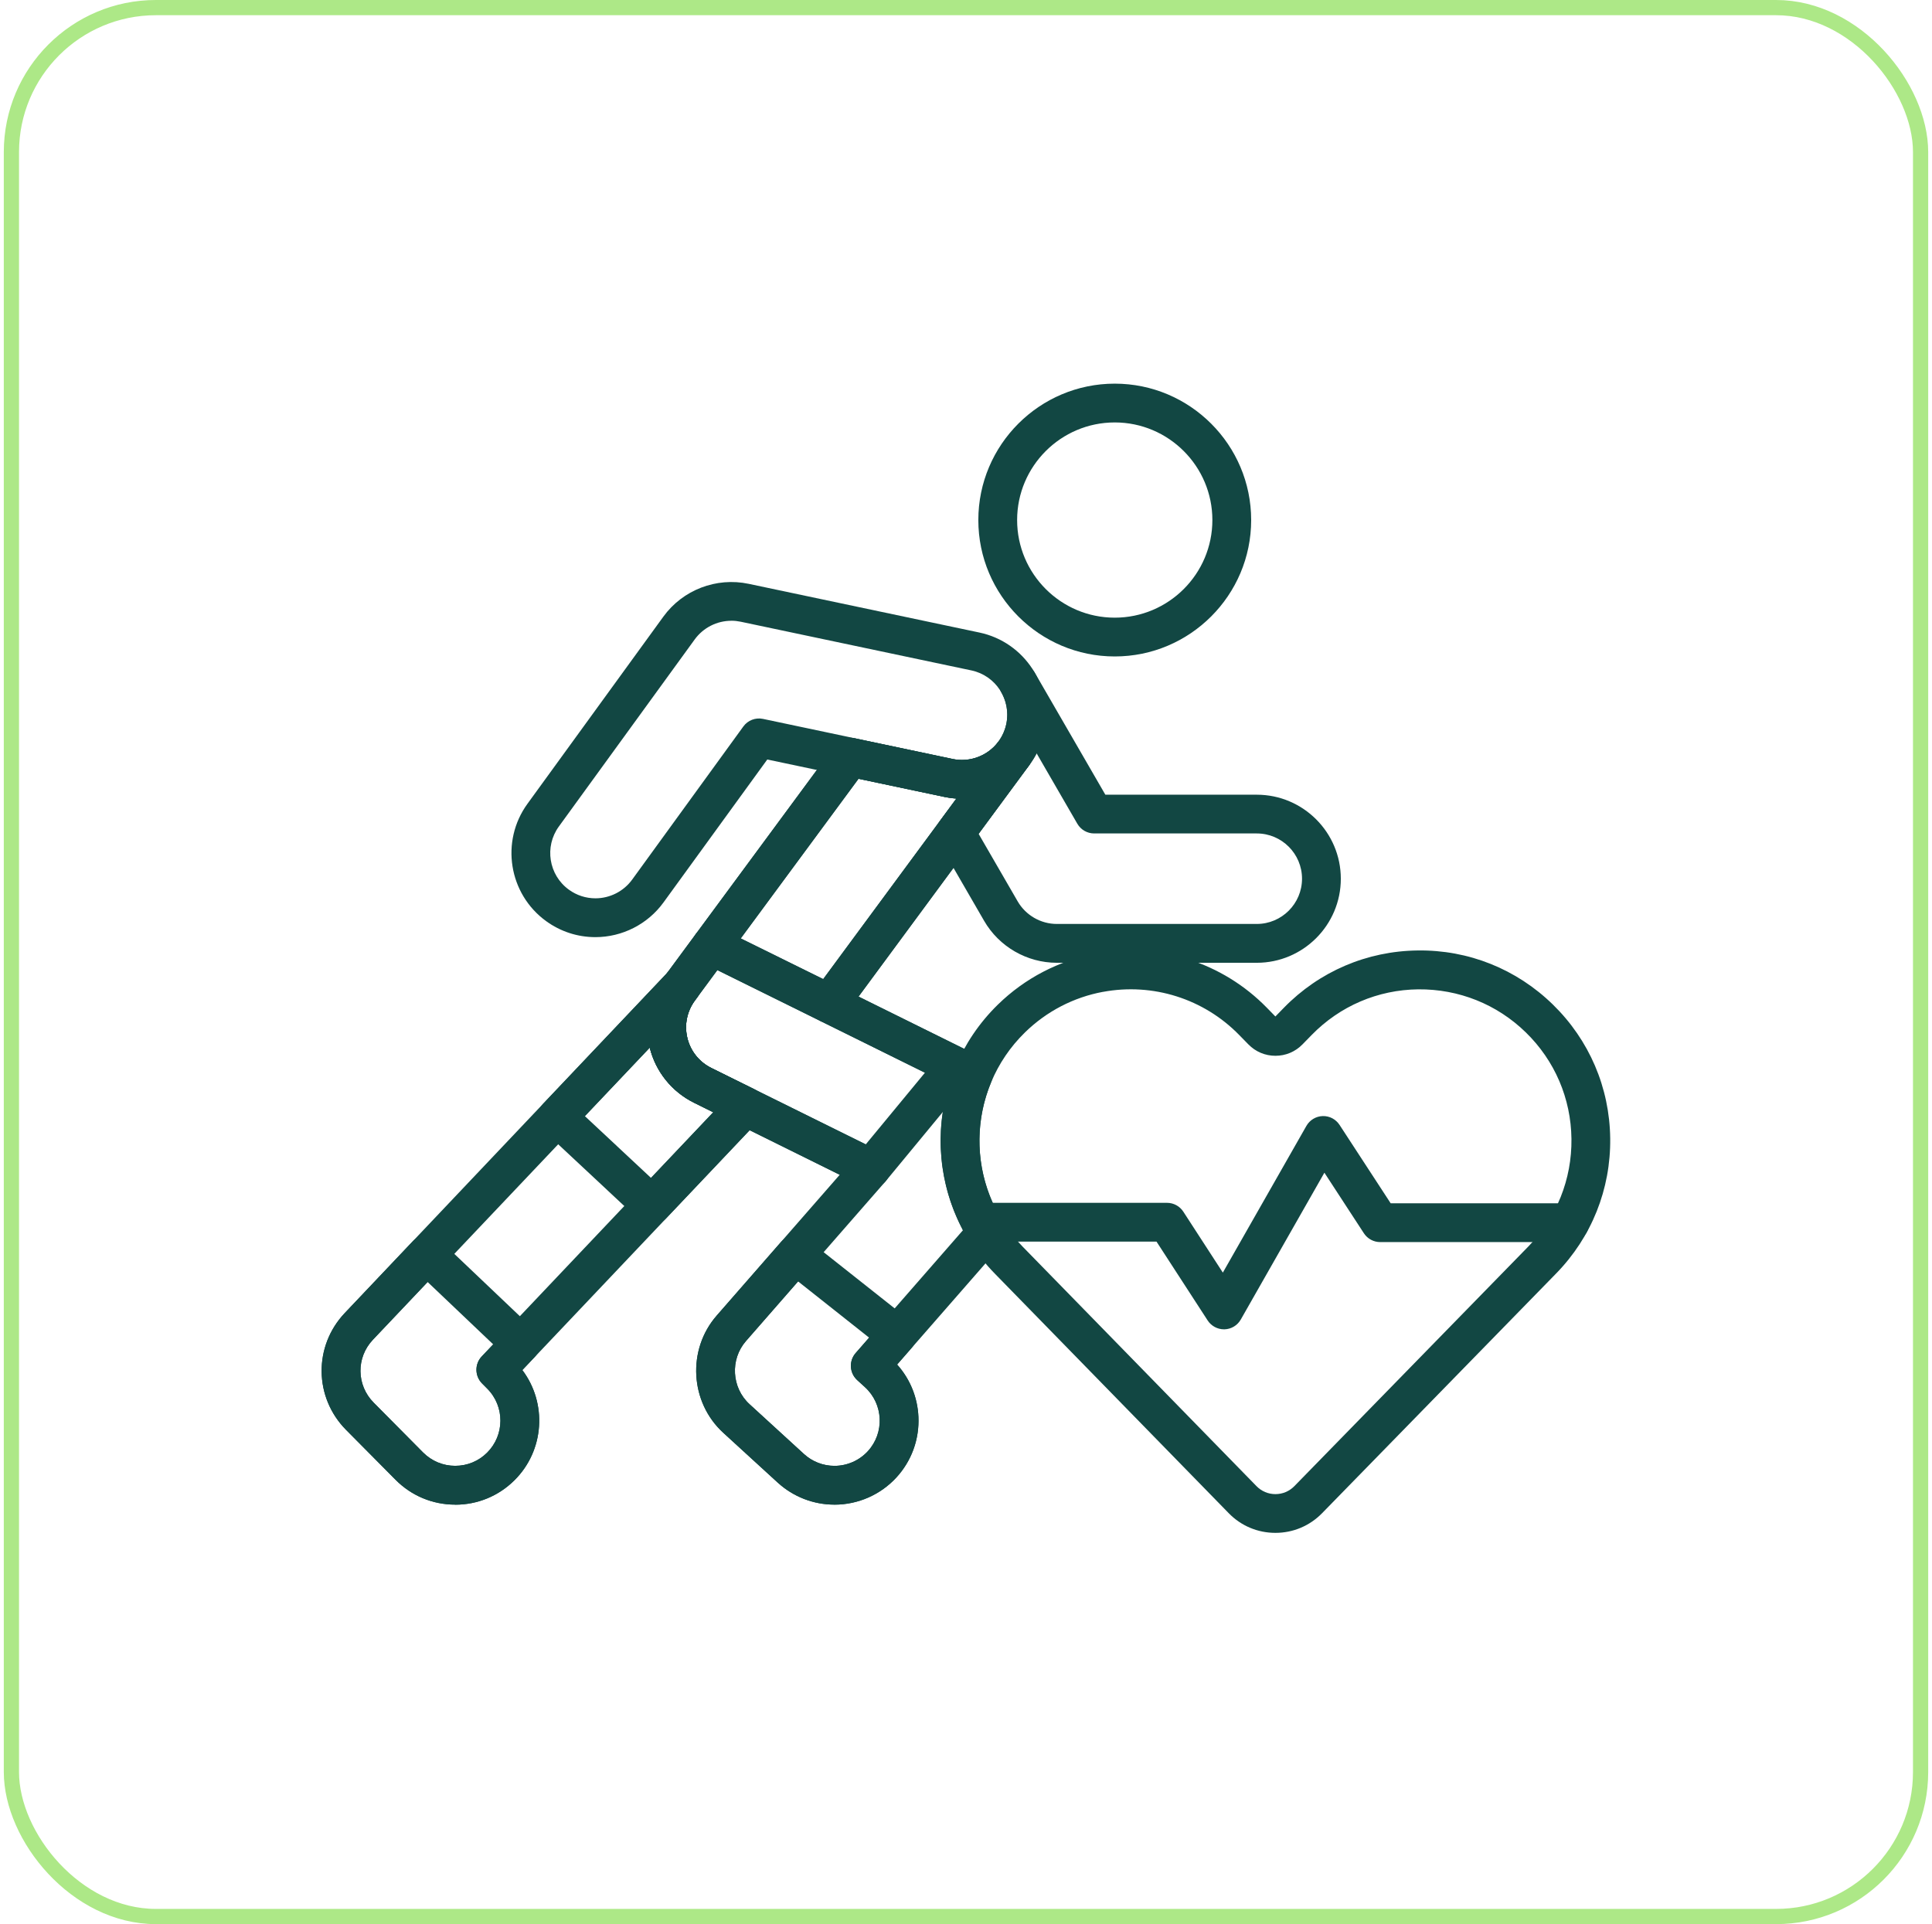 <svg width="254" height="253" viewBox="0 0 254 253" fill="none" xmlns="http://www.w3.org/2000/svg">
<rect x="1.5" y="1" width="251" height="251" rx="19" stroke="#ADE887" stroke-width="2"/>
<path d="M165.227 126.595H138.945C135.013 126.595 131.346 124.481 129.38 121.076L123.407 110.745C122.897 109.867 122.96 108.773 123.56 107.957L131.261 97.514C132.661 95.615 132.808 93.071 131.635 91.02C130.938 89.801 131.358 88.243 132.576 87.54C133.794 86.838 135.353 87.257 136.055 88.475L145.32 104.495H165.227C171.319 104.495 176.277 109.453 176.277 115.545C176.277 121.637 171.319 126.595 165.227 126.595ZM128.655 109.635L133.794 118.52C134.854 120.35 136.826 121.489 138.945 121.489H165.227C168.508 121.489 171.177 118.82 171.177 115.539C171.177 112.258 168.508 109.589 165.227 109.589H143.847C142.935 109.589 142.096 109.102 141.637 108.314L136.282 99.055C136.016 99.565 135.71 100.058 135.364 100.528L128.655 109.629V109.635Z" fill="#124743"/>
<path d="M109.705 197.842C106.94 197.842 104.288 196.811 102.248 194.947L95.091 188.396C90.699 184.378 90.308 177.459 94.23 172.977L110.397 154.47L91.249 144.995C88.314 143.544 86.183 140.881 85.412 137.696C84.641 134.512 85.31 131.168 87.26 128.533L109.745 98.052C110.34 97.248 111.343 96.862 112.323 97.072L125.249 99.803C127.47 100.274 129.805 99.412 131.193 97.616C132.049 96.511 133.63 96.296 134.746 97.14C135.863 97.984 136.089 99.565 135.262 100.687L112.873 131.038L129.074 139.051C130.281 139.646 130.814 141.074 130.298 142.315C127.793 148.333 128.383 155.201 131.879 160.68C132.491 161.632 132.395 162.879 131.652 163.729L117.945 179.42C121.685 183.596 121.724 190.028 117.865 194.25C115.78 196.533 112.805 197.842 109.711 197.842H109.705ZM112.873 102.399L91.362 131.559C90.314 132.982 89.951 134.778 90.371 136.495C90.784 138.212 91.934 139.64 93.516 140.428L115.633 151.37C116.341 151.721 116.851 152.379 117.004 153.155C117.157 153.931 116.942 154.736 116.426 155.331L98.077 176.332C95.969 178.746 96.179 182.469 98.542 184.633L105.699 191.184C106.798 192.193 108.226 192.742 109.711 192.742C111.377 192.742 112.981 192.04 114.103 190.81C116.318 188.39 116.148 184.622 113.729 182.406L112.697 181.466C111.677 180.531 111.587 178.95 112.499 177.907L126.603 161.757C123.464 155.881 122.807 148.979 124.773 142.615L107.881 134.257C107.206 133.922 106.713 133.305 106.532 132.574C106.356 131.843 106.509 131.066 106.957 130.46L125.736 105.005C125.221 104.971 124.705 104.903 124.195 104.796L112.873 102.404V102.399Z" fill="#124743"/>
<path d="M59.844 197.842C56.875 197.842 54.093 196.68 52.002 194.572L45.508 188.022C41.28 183.755 41.201 177 45.332 172.642L87.77 127.864C88.699 126.884 90.223 126.799 91.26 127.666C92.292 128.533 92.473 130.052 91.674 131.134L91.362 131.553C90.314 132.97 89.951 134.772 90.371 136.489C90.784 138.206 91.935 139.634 93.516 140.422L99.137 143.204C99.862 143.561 100.372 144.247 100.514 145.04C100.656 145.839 100.412 146.655 99.857 147.244L68.673 180.145C71.948 184.486 71.597 190.708 67.63 194.64C65.545 196.709 62.785 197.848 59.85 197.848L59.844 197.842ZM85.424 137.758L49.032 176.156C46.805 178.502 46.851 182.14 49.129 184.435L55.623 190.985C56.75 192.119 58.246 192.742 59.844 192.742C61.442 192.742 62.91 192.13 64.032 191.019C66.361 188.707 66.378 184.933 64.066 182.604L63.375 181.907C62.406 180.927 62.389 179.357 63.335 178.354L93.771 146.241L91.243 144.989C88.325 143.544 86.206 140.909 85.418 137.753L85.424 137.758Z" fill="#124743"/>
<path d="M146.556 86.316C136.667 86.316 128.621 78.27 128.621 68.381C128.621 58.493 136.667 50.446 146.556 50.446C156.444 50.446 164.491 58.493 164.491 68.381C164.491 78.27 156.444 86.316 146.556 86.316ZM146.556 55.546C139.478 55.546 133.721 61.304 133.721 68.381C133.721 75.459 139.478 81.216 146.556 81.216C153.633 81.216 159.391 75.459 159.391 68.381C159.391 61.304 153.633 55.546 146.556 55.546Z" fill="#124743"/>
<path d="M109.008 134.523C108.629 134.523 108.243 134.438 107.881 134.257L92.399 126.612C91.725 126.278 91.226 125.66 91.051 124.929C90.875 124.198 91.028 123.422 91.476 122.816L109.745 98.052C110.34 97.248 111.343 96.862 112.323 97.072L125.249 99.803C127.47 100.274 129.805 99.412 131.193 97.616C132.049 96.511 133.636 96.296 134.746 97.14C135.863 97.984 136.089 99.565 135.262 100.687L111.065 133.492C110.572 134.16 109.802 134.529 109.014 134.529L109.008 134.523ZM97.386 123.388L108.226 128.737L125.736 105C125.221 104.966 124.705 104.898 124.195 104.79L112.873 102.399L97.386 123.388Z" fill="#124743"/>
<path d="M114.494 156.203C114.114 156.203 113.723 156.118 113.366 155.937L91.249 144.995C88.314 143.544 86.183 140.881 85.412 137.696C84.641 134.511 85.31 131.174 87.26 128.533L91.475 122.815C92.207 121.824 93.549 121.495 94.654 122.045L110.142 129.689L126.745 137.906C127.442 138.251 127.946 138.897 128.111 139.657C128.275 140.416 128.082 141.215 127.584 141.816L116.466 155.28C115.967 155.88 115.242 156.209 114.499 156.209L114.494 156.203ZM94.309 127.558L91.356 131.559C90.308 132.981 89.945 134.778 90.365 136.495C90.778 138.212 91.929 139.645 93.51 140.427L113.819 150.474L121.6 141.051L94.314 127.564L94.309 127.558Z" fill="#124743"/>
<path d="M85.696 161.02C85.073 161.02 84.449 160.793 83.956 160.334L71.535 148.729C71.036 148.264 70.747 147.624 70.725 146.944C70.702 146.264 70.957 145.607 71.421 145.114L87.764 127.87C88.688 126.89 90.218 126.805 91.249 127.666C92.281 128.533 92.468 130.052 91.668 131.134L91.357 131.553C90.308 132.976 89.946 134.772 90.359 136.489C90.773 138.206 91.918 139.634 93.504 140.422L99.126 143.204C99.851 143.561 100.361 144.247 100.503 145.04C100.645 145.839 100.401 146.655 99.846 147.244L87.543 160.227C87.044 160.754 86.365 161.02 85.69 161.02H85.696ZM76.895 146.757L85.588 154.883L93.776 146.247L91.249 144.995C88.331 143.55 86.212 140.915 85.424 137.758L76.895 146.757Z" fill="#124743"/>
<path d="M109.705 197.842C106.94 197.842 104.293 196.811 102.248 194.946L95.091 188.396C90.699 184.378 90.314 177.459 94.229 172.977L102.678 163.304C103.574 162.278 105.115 162.136 106.18 162.981L119.525 173.543C120.069 173.974 120.421 174.614 120.483 175.311C120.545 176.008 120.324 176.694 119.865 177.221L117.944 179.425C119.65 181.324 120.636 183.726 120.749 186.305C120.88 189.251 119.854 192.079 117.865 194.255C115.78 196.539 112.805 197.848 109.711 197.848L109.705 197.842ZM104.922 168.489L98.071 176.331C95.963 178.745 96.173 182.468 98.536 184.633L105.693 191.184C106.792 192.187 108.215 192.742 109.705 192.742C111.371 192.742 112.975 192.039 114.097 190.81C116.312 188.39 116.142 184.622 113.723 182.406L112.691 181.465C111.671 180.53 111.581 178.949 112.493 177.907L114.261 175.884L104.922 168.489Z" fill="#124743"/>
<path d="M59.844 197.842C56.875 197.842 54.087 196.68 52.002 194.572L45.508 188.022C41.275 183.755 41.201 177 45.332 172.642L54.274 163.207C54.739 162.714 55.379 162.431 56.059 162.414C56.745 162.397 57.391 162.646 57.884 163.117L70.203 174.83C71.223 175.799 71.263 177.414 70.299 178.434L68.673 180.151C71.948 184.491 71.597 190.713 67.63 194.646C65.545 196.714 62.785 197.853 59.85 197.853L59.844 197.842ZM56.218 168.568L49.032 176.15C46.805 178.496 46.851 182.134 49.129 184.429L55.623 190.98C56.75 192.113 58.246 192.736 59.844 192.736C61.442 192.736 62.91 192.124 64.032 191.014C66.361 188.702 66.378 184.928 64.066 182.599L63.375 181.902C62.406 180.921 62.389 179.352 63.335 178.354L64.842 176.768L56.218 168.568Z" fill="#124743"/>
<path d="M160.915 174.79C160.053 174.79 159.249 174.354 158.773 173.628L152.046 163.258H128.926C127.515 163.258 126.376 162.119 126.376 160.708C126.376 159.297 127.515 158.158 128.926 158.158H153.429C154.29 158.158 155.101 158.595 155.571 159.32L160.767 167.333L171.755 148.038C172.197 147.267 173.007 146.78 173.891 146.751C174.792 146.723 175.62 147.165 176.107 147.907L182.833 158.221H206.39C207.801 158.221 208.94 159.36 208.94 160.771C208.94 162.182 207.801 163.321 206.39 163.321H181.451C180.589 163.321 179.785 162.884 179.314 162.165L174.118 154.197L163.125 173.504C162.683 174.28 161.872 174.767 160.983 174.79C160.96 174.79 160.932 174.79 160.909 174.79H160.915Z" fill="#124743"/>
<path d="M78.278 123.223C75.937 123.223 73.693 122.492 71.795 121.115C66.865 117.534 65.766 110.615 69.347 105.685L87.208 81.086C89.764 77.561 94.173 75.867 98.434 76.768L128.762 83.171C134.723 84.429 138.548 90.306 137.29 96.261C136.032 102.223 130.162 106.048 124.195 104.79L100.876 99.865L91.084 113.352L87.225 118.667C85.151 121.523 81.808 123.223 78.278 123.223ZM96.15 81.624C94.269 81.624 92.467 82.52 91.334 84.078L73.472 108.677C71.546 111.329 72.135 115.058 74.793 116.984C75.818 117.727 77.025 118.118 78.283 118.118C80.187 118.118 81.989 117.2 83.106 115.664L97.726 95.525C98.315 94.709 99.329 94.318 100.315 94.527L125.249 99.792C128.456 100.466 131.618 98.409 132.298 95.202C132.978 91.994 130.915 88.827 127.708 88.152L97.38 81.749C96.972 81.664 96.564 81.619 96.156 81.619L96.15 81.624Z" fill="#124743"/>
<path d="M167.681 201.554C165.346 201.554 163.164 200.636 161.538 198.964L130.774 167.452C121.14 157.586 121.333 141.72 131.199 132.086C134.757 128.613 139.211 126.301 144.079 125.394C152.318 123.864 160.716 126.527 166.559 132.511L167.675 133.656L168.791 132.511C173.455 127.729 179.705 125.054 186.386 124.975C193.062 124.884 199.374 127.417 204.157 132.086C208.94 136.756 211.614 143 211.694 149.681C211.773 156.362 209.251 162.669 204.582 167.452L173.818 198.964C172.186 200.636 170.004 201.554 167.675 201.554H167.681ZM145.014 130.415C141.144 131.134 137.596 132.976 134.763 135.741C126.909 143.408 126.756 156.039 134.423 163.893L165.187 195.406C165.85 196.086 166.734 196.46 167.681 196.46C168.627 196.46 169.511 196.086 170.174 195.406L200.938 163.893C204.65 160.091 206.662 155.065 206.599 149.749C206.537 144.434 204.406 139.459 200.598 135.747C196.79 132.035 191.775 130.041 186.454 130.086C181.139 130.148 176.164 132.279 172.446 136.087L171.234 137.328C170.287 138.297 169.029 138.824 167.681 138.824C166.332 138.824 165.068 138.291 164.128 137.328L162.915 136.087C158.263 131.321 151.57 129.202 145.014 130.42V130.415Z" fill="#124743"/>
</svg>
